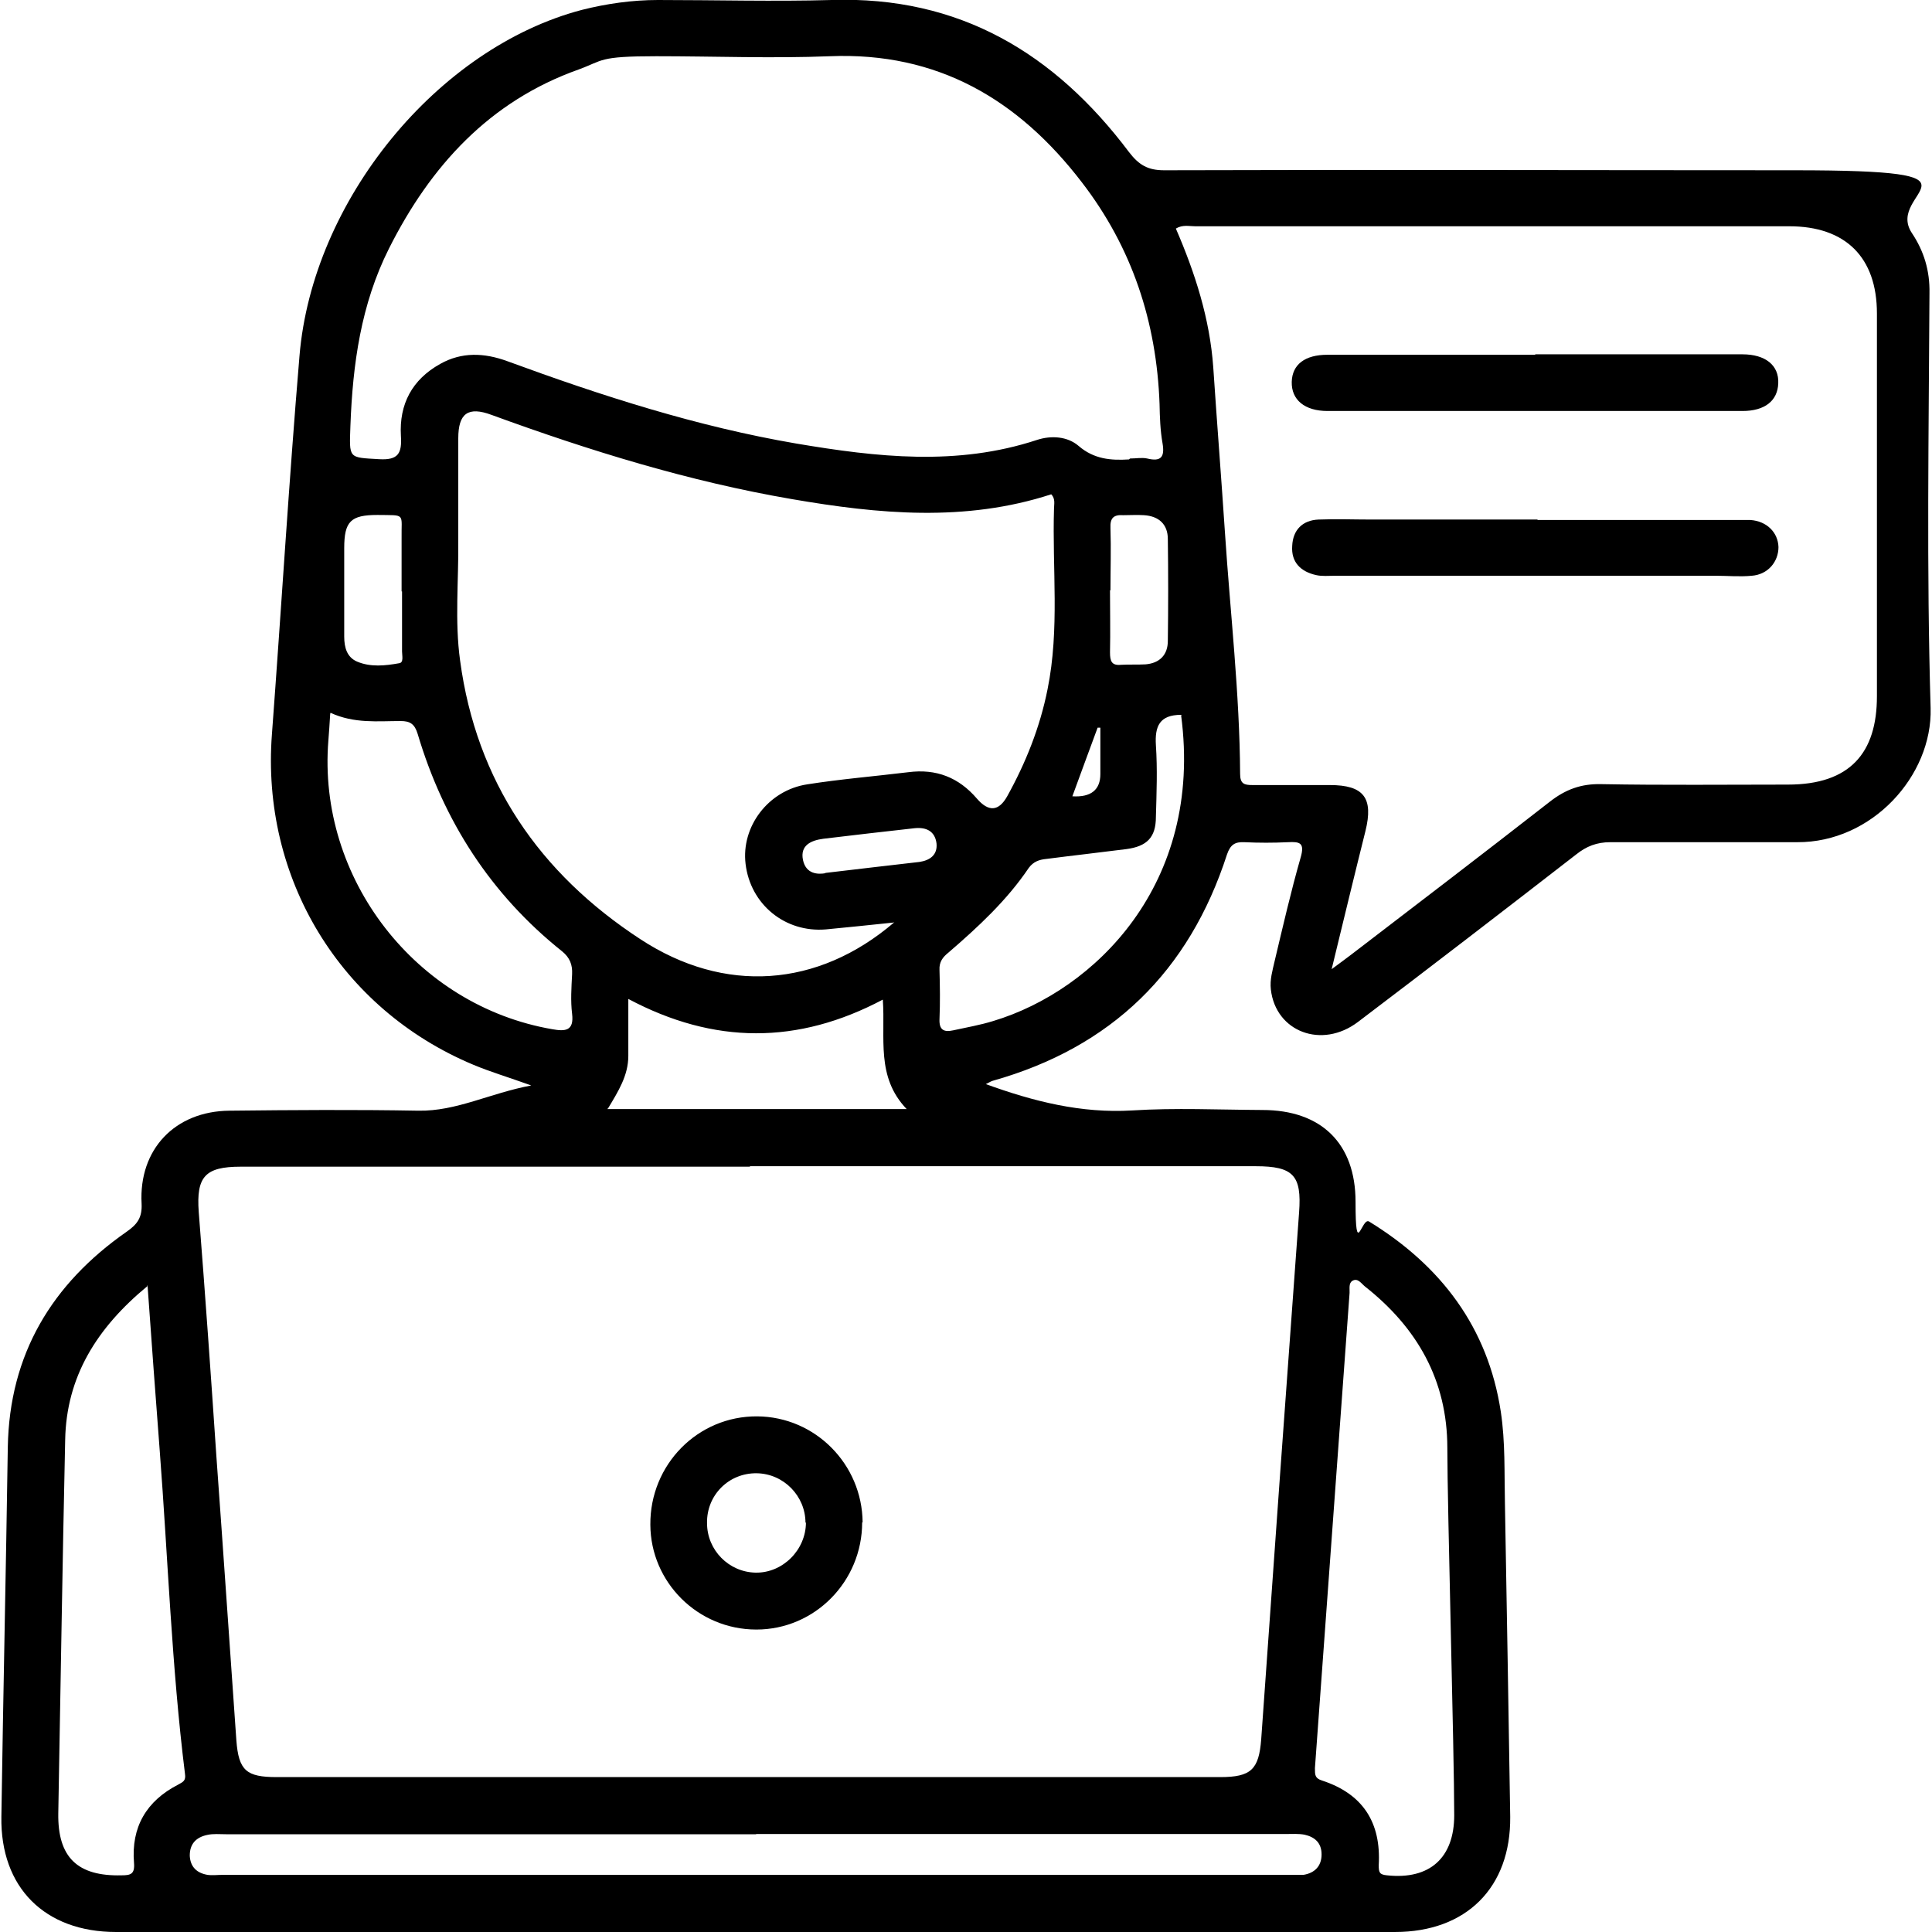 <?xml version="1.0" encoding="UTF-8"?>
<svg id="Layer_1" xmlns="http://www.w3.org/2000/svg" version="1.1" viewBox="0 0 841.9 841.9">
  <!-- Generator: Adobe Illustrator 29.8.1, SVG Export Plug-In . SVG Version: 2.1.1 Build 2)  -->
  <g id="Laag_1">
    <g id="Laag_1-2">
      <g>
        <path d="M429,472.2c21.6,7.9,42.3,13,64.3,11.7,18.9-1.2,37.8-.3,56.8-.2,25.7,0,40.6,14.6,40.6,40s2.6,6.6,5.9,8.6c31.3,19.2,51.8,46.1,57.4,82.9,2,13.2,1.5,26.8,1.8,40.1.8,45.4,1.6,91,2.3,136.4.3,30.8-19.1,50.2-50.2,50.2H50.6c-31.1,0-50.5-19.4-50-50.2.8-53.6,2-107.4,2.8-161.1.7-40.5,19.2-71.1,51.7-93.8,4.8-3.3,6.9-6.3,6.6-12.3-1.3-23.7,14.6-40.3,38.3-40.5,27.5-.3,54.8-.5,82.3,0,16.6.3,31.1-7.6,49.2-11-10-3.6-17.8-5.9-25.2-9-58.1-24.3-92.6-81.4-87.8-144.1,4.1-54.9,7.4-109.9,12-164.7,5.6-67.9,60.2-134.4,123.1-150.9C264.3,1.6,275.5,0,286.7,0c25.2,0,50.5.7,75.7,0,55.6-1.8,97.2,23.2,129.6,66.3,4.3,5.6,8.2,7.9,15.3,7.9,91.5-.3,183.1,0,274.6,0s39.2,9,51.2,27.3c5.3,7.9,7.9,16.5,7.7,26.3-.3,60.2-1.3,120.6.5,180.8.8,29.4-25.5,58.6-58.2,58.4h-81.4c-5.9,0-10.4,1.8-14.8,5.3-31.6,24.5-63.3,48.9-95.1,73-15.8,12-35.9,4.3-38-14.1-.5-4.3.7-8.2,1.6-12.2,3.6-15.1,7.1-30.4,11.4-45.4,1.8-6.3-.3-6.9-5.6-6.6-6.3.3-12.7.3-18.9,0-4.1-.2-6.1,1-7.6,5.3-16.5,51-50.3,84.1-102.2,98.7-1,.3-1.8,1-3.8,1.8l.3-.5v-.2ZM326.8,508.4H104.9c-15.6,0-19.4,4.4-18.3,19.7,2.8,35.5,5.3,71.1,7.7,106.6,3,41.3,5.8,82.6,8.7,123.7,1,13.2,4.4,16,17.6,16h411.1c13.5,0,16.9-3.3,17.9-16.6,5.4-76.5,10.9-153,16.5-229.5,1.2-16.1-2.5-20.1-18.9-20.1h-220.4v.2ZM580.2,422.4c4.3-3.1,6.4-4.8,8.6-6.4,29-22.2,57.9-44.3,86.5-66.6,6.9-5.4,13.7-7.9,22.4-7.7,27.1.5,54.3.2,81.4.2s38.8-13.8,38.8-38.5v-166.8c0-24.5-13.7-38-38.2-38h-258.9c-2.6,0-5.4-.8-8.4,1,8.4,19.4,14.8,39.3,16.3,60.5,1.6,24,3.5,48,5.1,72.1,2.3,34.9,6.4,69.8,6.6,105,0,4.4,1.8,4.9,5.4,4.9h33.7c14.8,0,19.1,5.6,15.5,20.1-4.8,19.2-9.5,38.7-14.8,60.5h0v-.2ZM492.5,199.8c2.5,0,5.1-.5,7.4,0,6.1,1.5,7.7-.7,6.7-6.6-1-5.6-1.2-11.5-1.3-17.1-1.3-35.9-12-68.3-33.9-96.7-27.6-36-62.8-56.8-109.7-54.9-25.2,1-50.3,0-75.7,0s-22.9,1.8-33.9,5.8c-38.8,13.8-64.5,42-82.6,78-12.2,24.3-15.8,50.3-16.8,77.2-.5,14.5-1,13.8,12.5,14.6,8.4.5,10-2.6,9.5-10.2-.8-13.8,4.9-24.5,17.1-31.3,9.4-5.3,19.2-4.9,29.3-1.2,41.1,15.1,82.7,28.5,126,35.9,35,5.9,69.9,9.9,104.8-1.6,6.1-2,13.2-1.6,18.1,2.6,6.7,5.8,14.1,6.4,22,5.9l.3-.3h0ZM389.5,402c-11.2,1.2-20.4,2.1-29.6,3-17.8,1.5-32.9-10.9-35-28.5-2-16.3,9.9-32.1,26.8-34.7,14.6-2.3,29.3-3.5,44.1-5.3,12.2-1.6,22,2.3,29.9,11.5,5.1,5.9,9.5,5.6,13.2-1,8.1-14.6,14.3-30.1,17.6-46.7,5.3-26.2,2-52.5,2.8-78.6,0-2,.7-4.3-1.2-6.3-37.5,12.2-75.3,8.6-113,2.1-44.9-7.7-88.2-21.1-130.9-36.7-10.2-3.8-14.5-.7-14.5,10.2v44.4c.2,17.6-1.6,35.2.8,52.5,7.1,52.6,34.5,92.6,78.6,121.4,36.5,23.9,77.2,21.2,110.6-7.4h-.2ZM630.7,631c0-29.6-13.2-52.5-35.9-70.4-1.6-1.3-3.1-3.8-5.4-2.5-1.8,1-1.2,3.5-1.3,5.3-5.1,69.1-10,138-15.1,207.1,0,3,0,4.4,3.1,5.4,17.8,5.8,25.8,18.3,24.7,36.9,0,3.1.3,4.1,3.6,4.4,18.6,2,29.3-7.6,29.3-26.2,0-27.3-3-134.1-3-160.1h0ZM64.3,560.4c-22.2,18.3-35.4,39.6-35.9,67.1-1.2,54.3-2,108.4-3,162.7-.3,19.2,8.4,27.5,27.6,27,3.9,0,5.8-.5,5.4-5.4-1.3-15.6,5.4-27,19.2-34.1,2.1-1.2,3.5-1.6,3-4.8-5.8-46.7-7.4-93.8-11-140.8-1.8-23.4-3.5-46.7-5.3-71.9h-.2v.2ZM329.5,799.3H98.5c-2.8,0-5.6-.3-8.2.3-4.8,1-7.7,3.9-7.6,9.2.3,4.8,3.1,7.4,7.7,8.2,2.1.3,4.4,0,6.6,0h471c4.9-.8,7.9-3.8,7.9-8.9s-3-7.6-7.4-8.6c-2.6-.5-5.4-.3-8.2-.3h-231,.2ZM143.9,310.9c-.3,4.6-.5,8.2-.8,11.7-4.9,60.2,38.2,115.7,97.6,125.9,5.6,1,9.5.8,8.6-6.7-.7-5.6-.3-11.5,0-17.3.2-4.1-1-7.2-4.3-9.9-31.1-24.8-51.7-56.8-63-94.8-1.3-4.3-3.3-5.6-7.4-5.6-10,0-20.2,1.2-30.6-3.6v.3h0ZM514.7,311.5c-9.5,0-11.5,5.1-11,13.2.7,10.4.3,20.7,0,31.3,0,8.9-3.9,12.8-12.8,14-11.7,1.5-23.4,2.8-35,4.3-3.1.3-5.6,1.2-7.6,3.9-9.5,14.1-22,25.7-35,36.9-2.5,2-4.1,4.1-3.9,7.6.2,7.1.3,14.3,0,21.4-.2,4.6,1.8,5.8,5.9,4.9,5.9-1.3,11.8-2.3,17.6-4.1,44.1-13.3,91.5-59.7,81.8-133.1h0l.2-.2ZM264.8,483.3h130.3c-13.5-14.1-9.2-30.9-10.4-47.7-37,19.6-73.5,19.6-110.9-.3v24.8c0,8.6-4.4,15.5-8.9,23h-.2v.2ZM175.2,257.7h-.2v-22.9c-.2-11.4,2.1-10.2-10.5-10.4-11.7,0-14.5,2.8-14.5,14.5v38.5c0,4.8,1.2,9,5.6,10.9,5.9,2.5,12.3,1.8,18.4.7,2-.3,1.2-3.3,1.2-5.1v-26.2h0ZM484,257.2h-.3c0,9,.2,18.1,0,27.1,0,3.8.7,5.8,4.8,5.4,3.6-.2,7.1,0,10.7-.2,6.1-.5,9.7-4.1,9.7-10.2.2-14.8.2-29.6,0-44.4,0-6.4-3.9-10-10.4-10.4-3-.2-6.1,0-9,0-4.3-.3-5.8,1.3-5.6,5.6.3,9,0,18.1,0,27.1h.2v-.2ZM359.6,380.4c15.1-1.8,28.1-3.3,41.1-4.8,4.6-.7,7.9-3.1,7.4-8.1-.7-5.3-4.4-7.1-9.5-6.6-13.3,1.5-26.7,3-39.8,4.6-5.3.7-10.2,2.8-8.9,9.2,1.3,6.3,6.6,6.4,9.9,5.8h-.2v-.2ZM479.3,317.1h-1c-3.6,9.9-7.4,19.9-11,29.9,8.1.5,12.2-2.8,12.2-9.7v-20.1h0l-.2-.2Z"/>
        <path d="M375.7,663.4c0,25.7-20.6,46.7-46.1,46.7s-46.1-20.6-46.2-45.7c-.2-26.2,20.7-47.4,46.6-47.2,25.3.2,45.7,20.9,45.9,46.2h-.2ZM351,663.6c0-11.7-9.5-21.4-21.2-21.6-12.2-.2-21.9,9.5-21.7,21.7,0,11.8,9.5,21.4,21.2,21.6,11.8.2,21.9-9.9,21.9-21.9h0l-.2.2Z"/>
        <path d="M670,226.6h92.8c7.1.5,12,5.4,12.2,11.8,0,6.4-4.6,12-11.7,12.5-5.1.5-10.4,0-15.6,0h-166c-2.8,0-5.6.3-8.2-.3-6.7-1.5-10.9-5.6-10.4-12.7.3-6.9,4.4-11.2,11.5-11.5,7.6-.3,15.3,0,23,0h72.4v.2Z"/>
        <path d="M669,154.4h90.3c10,0,16,4.8,15.6,12.7-.3,7.6-5.9,12-15.6,12h-180.8c-10,0-15.8-4.9-15.6-12.7.2-7.6,5.8-11.8,15.5-11.8h90.6v-.2Z"/>
      </g>
    </g>
  </g>
</svg>